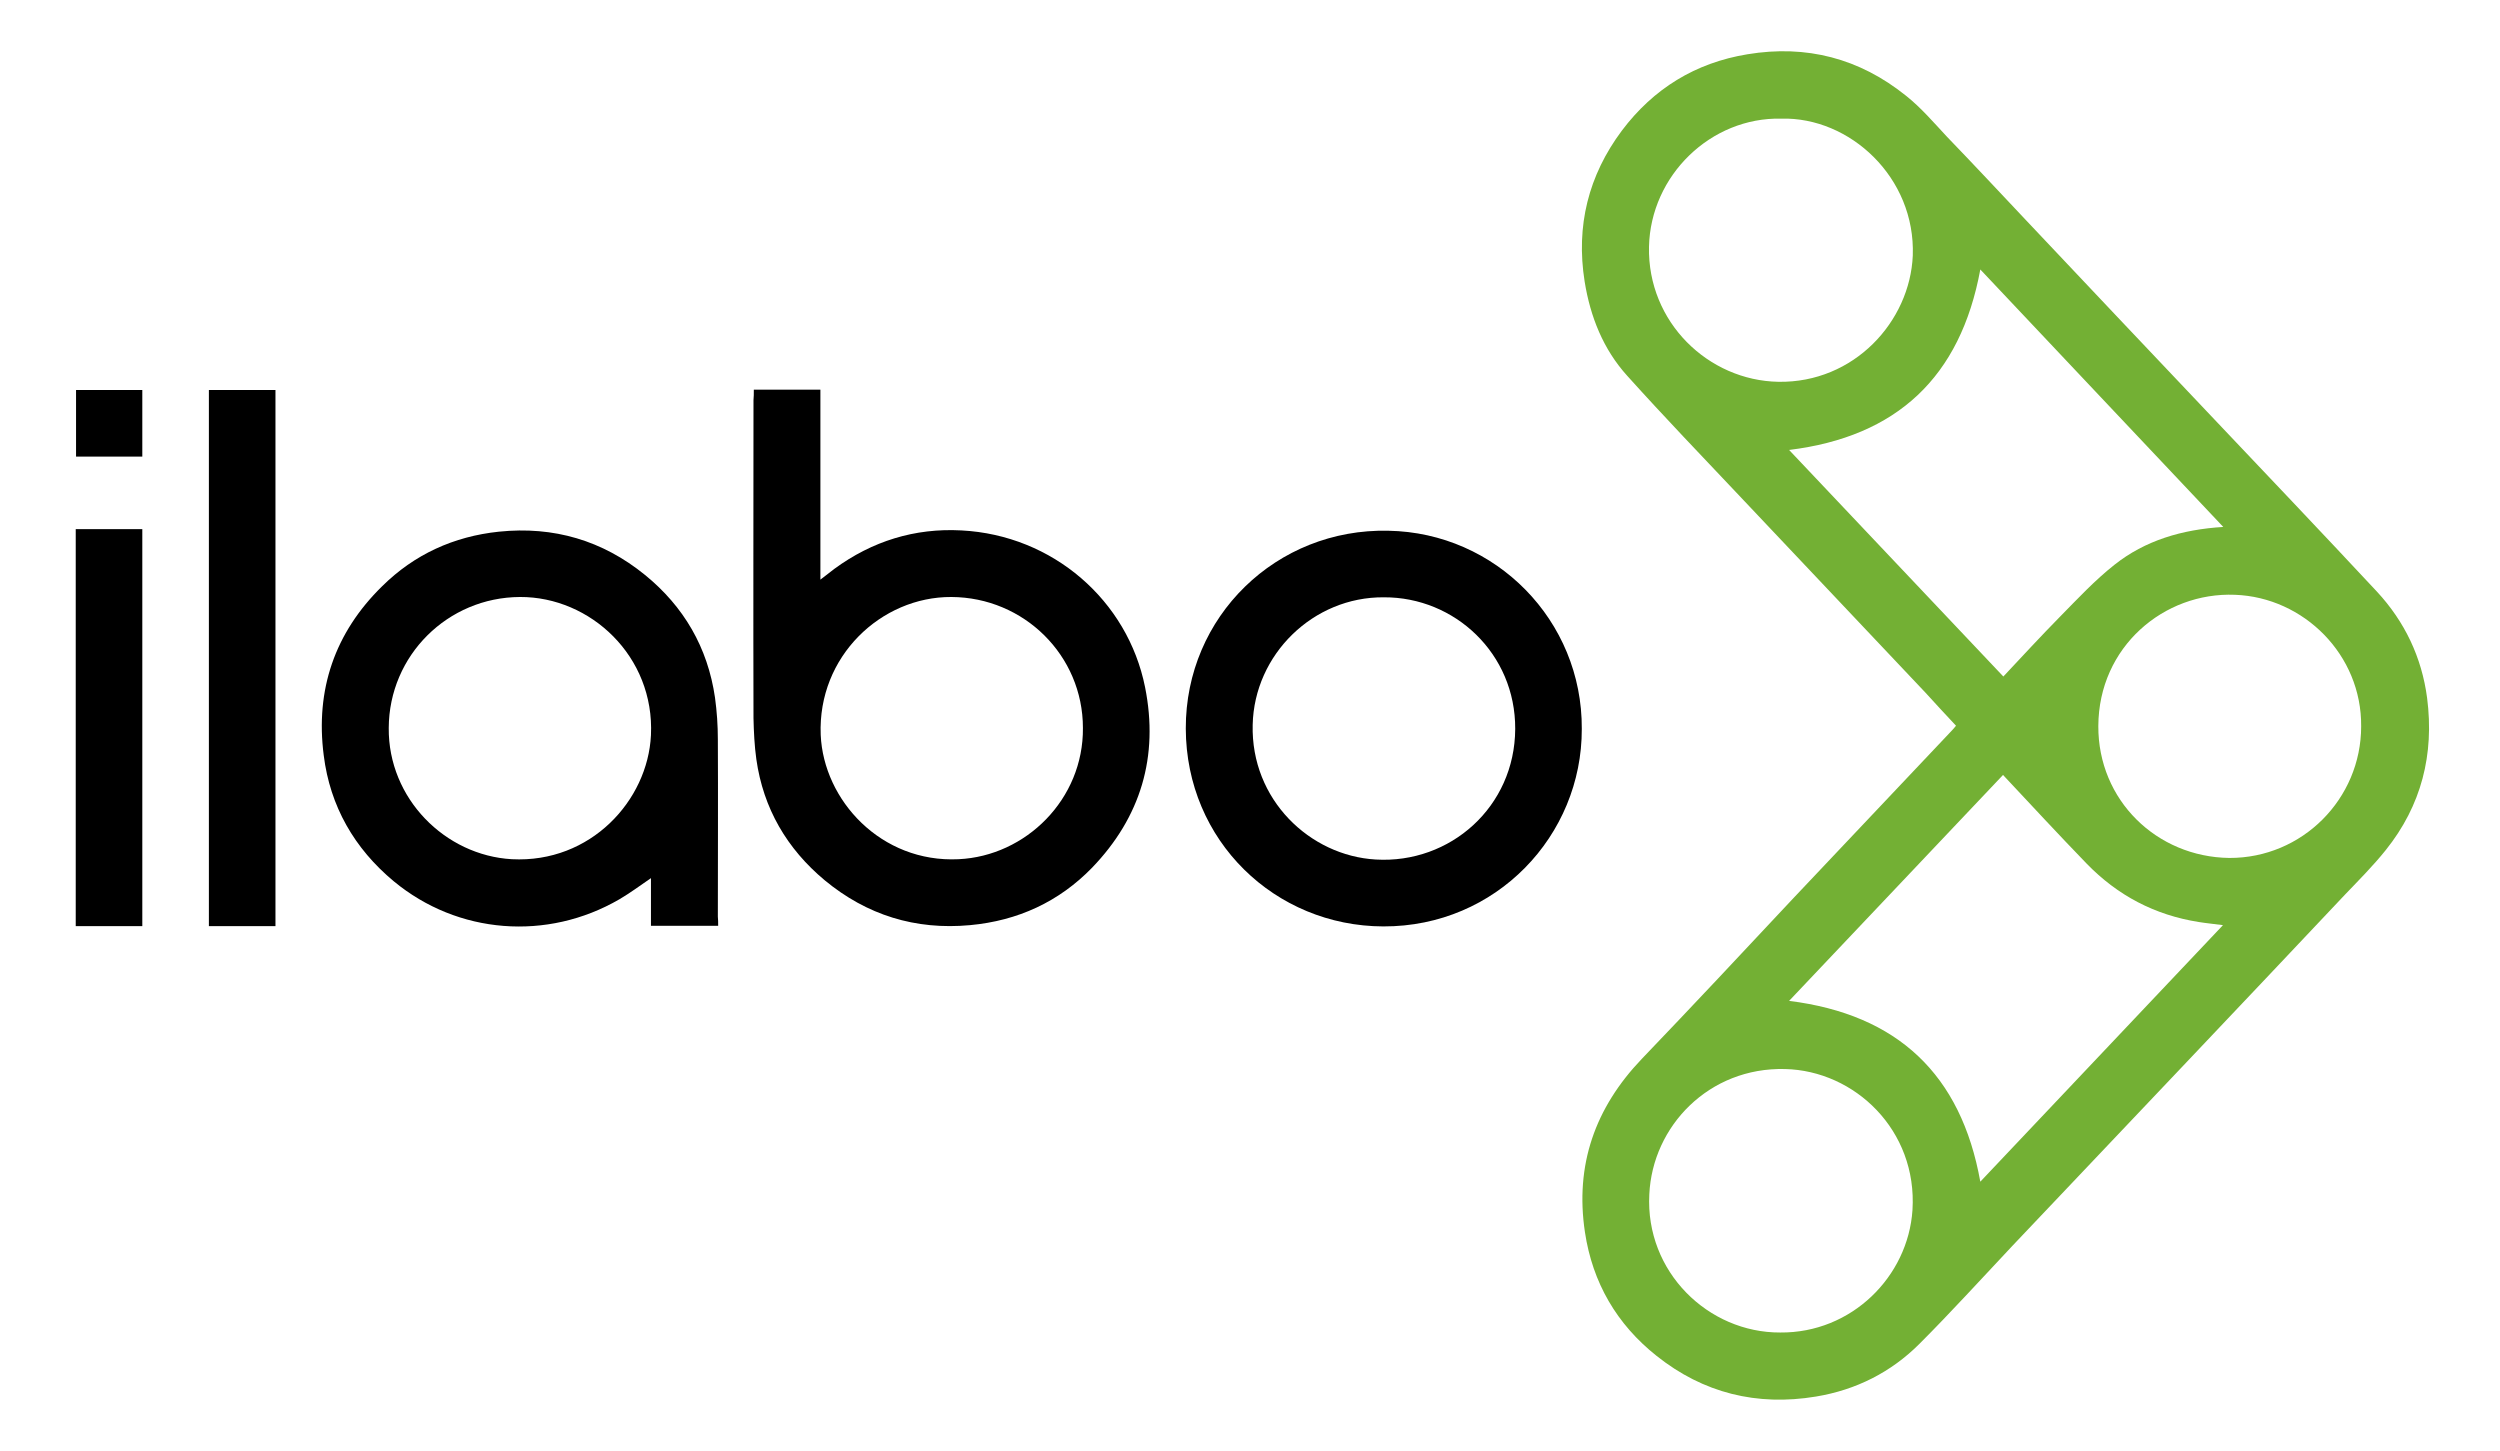 <?xml version="1.0" encoding="utf-8"?>
<!-- Generator: Adobe Illustrator 24.0.1, SVG Export Plug-In . SVG Version: 6.00 Build 0)  -->
<svg version="1.1" id="Warstwa_1" xmlns="http://www.w3.org/2000/svg" xmlns:xlink="http://www.w3.org/1999/xlink" x="0px" y="0px"
	 viewBox="0 0 792.3 459.8" style="enable-background:new 0 0 792.3 459.8;" xml:space="preserve">
<style type="text/css">
	.st0{fill:#73B034;}
</style>
<g>
	<g>
		<path class="st0" d="M619.9,230c-3.3-3.5-6.5-7-9.7-10.5c-19.5-20.7-39.1-41.3-58.6-62c-12-12.7-24.2-25.4-35.9-38.4
			c-7.6-8.4-11.7-18.7-13.5-29.9c-2.8-17.6,1.2-33.6,11.8-47.8c10-13.3,23.3-21.5,39.8-24.2c18.7-3.1,35.5,1.3,50.2,13.1
			c4.8,3.8,8.8,8.5,13,13c8.4,8.7,16.7,17.6,25,26.4c19.1,20.2,38.2,40.5,57.4,60.7c18,19,36,37.9,53.9,57.1
			c8.8,9.5,14.2,20.8,15.9,33.7c2.3,17.9-1.8,34.1-13.1,48.2c-4,5-8.5,9.5-12.9,14.1c-16.8,17.8-33.6,35.6-50.4,53.3
			c-18.3,19.3-36.7,38.7-55,58c-9.8,10.4-19.4,21-29.5,31.1c-9,9-20.1,14.6-32.8,16.7c-18.7,3.1-35.7-1.1-50.5-12.9
			c-12.6-10-20.3-23.2-22.7-39.2c-3.2-21.3,3.2-39.4,18-54.9c16.2-16.9,32.2-34,48.2-51.1c16.7-17.7,33.4-35.3,50.1-53
			C619,231.1,619.4,230.6,619.9,230z M704.6,167c-26-27.5-51.5-54.6-77-81.6c-6.3,34.2-26.5,53-60.6,57.2
			c22.6,23.9,45.2,47.8,67.9,71.8c6.1-6.5,11.9-12.8,17.9-18.9c5.6-5.7,11.1-11.6,17.3-16.5C679.8,171.3,691.5,167.8,704.6,167z
			 M634.8,245.6c-22.7,24-45.2,47.7-67.8,71.6c34.4,4.3,54.5,23.3,60.6,57.3c25.5-27,51.1-54,76.9-81.3c-2.9-0.4-5.3-0.6-7.7-1
			c-13.9-2.2-25.7-8.4-35.5-18.5C652.4,264.5,643.7,255.1,634.8,245.6z M564.2,422.3c22.6,0.2,40.5-17.7,41.9-38.8
			c1.6-25.3-18.3-44.2-40.4-44.7c-24.1-0.6-42,18.1-43,39.7C521.4,403.1,541.4,422.4,564.2,422.3z M564.5,37.6
			c-22.3-0.5-41.4,18-41.9,40.6c-0.5,23.9,18.8,42.4,41,42.8c24,0.4,41.7-19.1,42.6-40C607.1,56.2,586.2,37,564.5,37.6z
			 M748.3,230.2c0.2-22.7-18.2-40.9-40-41.7c-22.5-0.9-43.2,16.5-43.3,41.6c-0.1,23.5,18.5,41.5,41.5,41.8
			C729.6,272,748.3,253.2,748.3,230.2z"/>
		<path d="M238.9,123.5c7.3,0,14.1,0,21.1,0c0,19.9,0,39.8,0,60.2c1.7-1.3,3.1-2.4,4.4-3.4c12-8.8,25.5-13,40.3-12.2
			c29,1.5,52.7,22.2,58.2,49.7c4.4,22-1.4,41.2-16.8,57.2c-10.5,10.8-23.5,16.8-38.7,18.2c-17.3,1.6-32.7-3.2-46-14.2
			c-12-10-19.5-22.8-21.7-38.4c-0.6-4.3-0.8-8.7-0.9-13c-0.1-33.6,0-67.2,0-100.8C238.9,125.8,238.9,124.8,238.9,123.5z
			 M343.2,230.7c0-23-18.7-41.4-41.7-41.5c-22.2-0.1-42.4,18.8-41.4,43.7c0.9,20.7,19.1,40.6,43.7,39.4
			C325.1,271.3,343.4,253.3,343.2,230.7z"/>
		<path d="M227.6,293.4c-7.3,0-14.2,0-21.3,0c0-5.1,0-10,0-15.1c-3.5,2.4-6.6,4.7-10,6.7c-22.9,13.3-51.2,11.1-71.5-5.7
			c-12.5-10.4-20.2-23.8-22.2-39.9c-2.7-20.8,3.5-38.9,18.5-53.6c10.2-10.1,22.7-15.8,37-17.3c17.4-1.8,32.9,2.8,46.3,13.7
			c12.3,10,19.9,23,22.2,38.9c0.6,4.4,0.9,8.8,0.9,13.2c0.1,18.7,0,37.5,0,56.2C227.6,291.4,227.6,292.3,227.6,293.4z M123.2,230.7
			c-0.2,22.4,17.9,40.4,39,41.6c25,1.3,43.1-18.6,44.1-39.3c1.2-25-19.2-43.9-41.5-43.8C141.9,189.3,123.3,207.7,123.2,230.7z"/>
		<path d="M501.3,231c0.1,33.8-27.1,62.7-62.9,62.6c-34.3-0.1-62.5-27.1-62.6-62.7c-0.1-35.5,28.7-63.5,64.2-62.7
			C474,168.8,501.5,196.6,501.3,231z M438.6,189.3c-22.4-0.2-41.1,18.1-41.6,40.4c-0.6,23.7,18.1,41.5,39,42.7
			c23.6,1.4,44.1-16.7,44.2-41.4C480.3,207.1,461,189.2,438.6,189.3z"/>
		<path d="M66.2,123.6c7.1,0,14,0,21.1,0c0,56.6,0,113.2,0,169.9c-6.9,0-13.9,0-21.1,0C66.2,236.9,66.2,180.3,66.2,123.6z"/>
		<path d="M24,167.7c7.1,0,14,0,21.1,0c0,41.9,0,83.8,0,125.8c-6.9,0-13.9,0-21.1,0C24,251.6,24,209.8,24,167.7z"/>
		<path d="M45.1,144.7c-7.1,0-14,0-21,0c0-7,0-14,0-21.1c6.9,0,13.9,0,21,0C45.1,130.6,45.1,137.6,45.1,144.7z"/>
	</g>
</g>
</svg>
